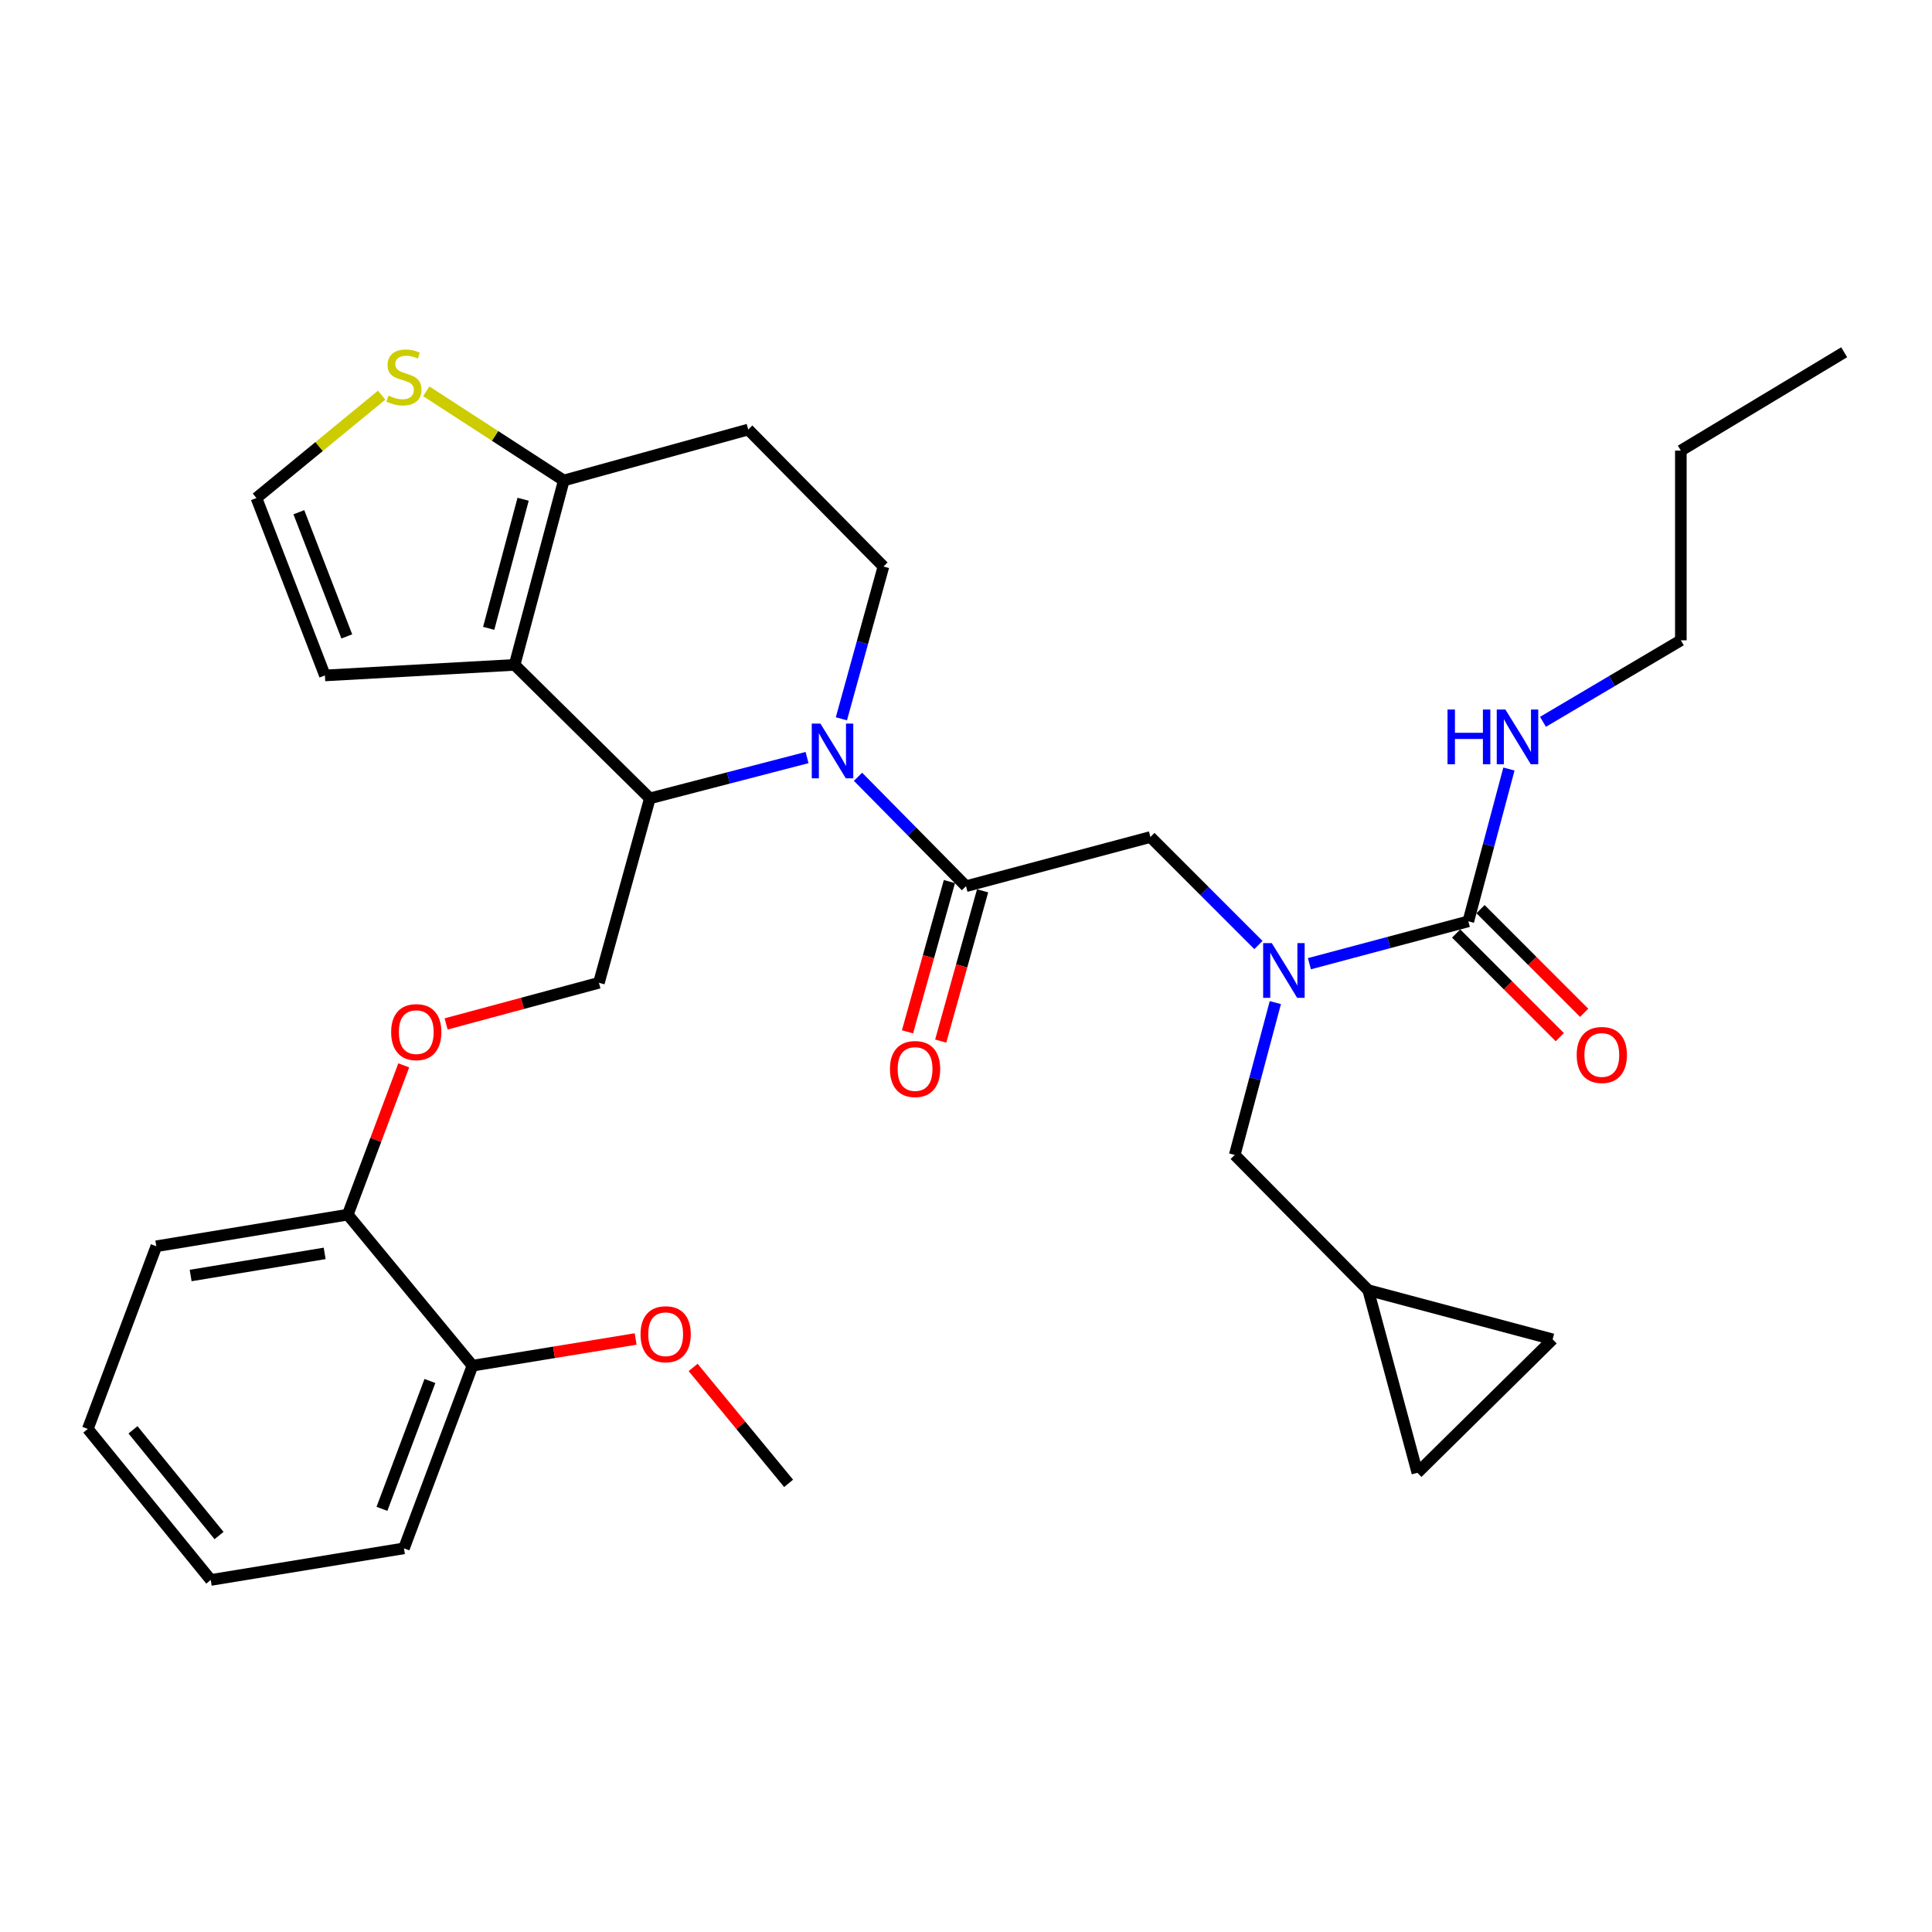 <?xml version='1.0' encoding='iso-8859-1'?>
<svg version='1.1' baseProfile='full'
              xmlns='http://www.w3.org/2000/svg'
                      xmlns:rdkit='http://www.rdkit.org/xml'
                      xmlns:xlink='http://www.w3.org/1999/xlink'
                  xml:space='preserve'
width='1000px' height='1000px' viewBox='0 0 1000 1000'>
<!-- END OF HEADER -->
<rect style='opacity:1.0;fill:#FFFFFF;stroke:none' width='1000' height='1000' x='0' y='0'> </rect>
<path class='bond-0' d='M 870.004,331.42 L 870.004,233.233' style='fill:none;fill-rule:evenodd;stroke:#000000;stroke-width:6px;stroke-linecap:butt;stroke-linejoin:miter;stroke-opacity:1' />
<path class='bond-1' d='M 870.004,331.42 L 834.327,352.516' style='fill:none;fill-rule:evenodd;stroke:#000000;stroke-width:6px;stroke-linecap:butt;stroke-linejoin:miter;stroke-opacity:1' />
<path class='bond-1' d='M 834.327,352.516 L 798.649,373.613' style='fill:none;fill-rule:evenodd;stroke:#0000FF;stroke-width:6px;stroke-linecap:butt;stroke-linejoin:miter;stroke-opacity:1' />
<path class='bond-2' d='M 651.361,489.143 L 623.406,461.188' style='fill:none;fill-rule:evenodd;stroke:#0000FF;stroke-width:6px;stroke-linecap:butt;stroke-linejoin:miter;stroke-opacity:1' />
<path class='bond-2' d='M 623.406,461.188 L 595.452,433.234' style='fill:none;fill-rule:evenodd;stroke:#000000;stroke-width:6px;stroke-linecap:butt;stroke-linejoin:miter;stroke-opacity:1' />
<path class='bond-3' d='M 677.753,498.804 L 718.879,487.84' style='fill:none;fill-rule:evenodd;stroke:#0000FF;stroke-width:6px;stroke-linecap:butt;stroke-linejoin:miter;stroke-opacity:1' />
<path class='bond-3' d='M 718.879,487.84 L 760.005,476.877' style='fill:none;fill-rule:evenodd;stroke:#000000;stroke-width:6px;stroke-linecap:butt;stroke-linejoin:miter;stroke-opacity:1' />
<path class='bond-4' d='M 660.11,518.955 L 649.602,558.371' style='fill:none;fill-rule:evenodd;stroke:#0000FF;stroke-width:6px;stroke-linecap:butt;stroke-linejoin:miter;stroke-opacity:1' />
<path class='bond-4' d='M 649.602,558.371 L 639.095,597.787' style='fill:none;fill-rule:evenodd;stroke:#000000;stroke-width:6px;stroke-linecap:butt;stroke-linejoin:miter;stroke-opacity:1' />
<path class='bond-5' d='M 753.698,483.183 L 780.523,510.008' style='fill:none;fill-rule:evenodd;stroke:#000000;stroke-width:6px;stroke-linecap:butt;stroke-linejoin:miter;stroke-opacity:1' />
<path class='bond-5' d='M 780.523,510.008 L 807.347,536.832' style='fill:none;fill-rule:evenodd;stroke:#FF0000;stroke-width:6px;stroke-linecap:butt;stroke-linejoin:miter;stroke-opacity:1' />
<path class='bond-5' d='M 766.312,470.57 L 793.136,497.395' style='fill:none;fill-rule:evenodd;stroke:#000000;stroke-width:6px;stroke-linecap:butt;stroke-linejoin:miter;stroke-opacity:1' />
<path class='bond-5' d='M 793.136,497.395 L 819.96,524.219' style='fill:none;fill-rule:evenodd;stroke:#FF0000;stroke-width:6px;stroke-linecap:butt;stroke-linejoin:miter;stroke-opacity:1' />
<path class='bond-6' d='M 760.005,476.877 L 770.513,437.461' style='fill:none;fill-rule:evenodd;stroke:#000000;stroke-width:6px;stroke-linecap:butt;stroke-linejoin:miter;stroke-opacity:1' />
<path class='bond-6' d='M 770.513,437.461 L 781.02,398.045' style='fill:none;fill-rule:evenodd;stroke:#0000FF;stroke-width:6px;stroke-linecap:butt;stroke-linejoin:miter;stroke-opacity:1' />
<path class='bond-7' d='M 870.004,233.233 L 954.545,182.326' style='fill:none;fill-rule:evenodd;stroke:#000000;stroke-width:6px;stroke-linecap:butt;stroke-linejoin:miter;stroke-opacity:1' />
<path class='bond-8' d='M 708.186,667.78 L 733.635,762.33' style='fill:none;fill-rule:evenodd;stroke:#000000;stroke-width:6px;stroke-linecap:butt;stroke-linejoin:miter;stroke-opacity:1' />
<path class='bond-9' d='M 708.186,667.78 L 803.638,693.239' style='fill:none;fill-rule:evenodd;stroke:#000000;stroke-width:6px;stroke-linecap:butt;stroke-linejoin:miter;stroke-opacity:1' />
<path class='bond-10' d='M 708.186,667.78 L 639.095,597.787' style='fill:none;fill-rule:evenodd;stroke:#000000;stroke-width:6px;stroke-linecap:butt;stroke-linejoin:miter;stroke-opacity:1' />
<path class='bond-11' d='M 733.635,762.33 L 803.638,693.239' style='fill:none;fill-rule:evenodd;stroke:#000000;stroke-width:6px;stroke-linecap:butt;stroke-linejoin:miter;stroke-opacity:1' />
<path class='bond-12' d='M 417.726,392.111 L 377.042,402.674' style='fill:none;fill-rule:evenodd;stroke:#0000FF;stroke-width:6px;stroke-linecap:butt;stroke-linejoin:miter;stroke-opacity:1' />
<path class='bond-12' d='M 377.042,402.674 L 336.358,413.236' style='fill:none;fill-rule:evenodd;stroke:#000000;stroke-width:6px;stroke-linecap:butt;stroke-linejoin:miter;stroke-opacity:1' />
<path class='bond-13' d='M 444.107,402.062 L 472.054,430.377' style='fill:none;fill-rule:evenodd;stroke:#0000FF;stroke-width:6px;stroke-linecap:butt;stroke-linejoin:miter;stroke-opacity:1' />
<path class='bond-13' d='M 472.054,430.377 L 500,458.692' style='fill:none;fill-rule:evenodd;stroke:#000000;stroke-width:6px;stroke-linecap:butt;stroke-linejoin:miter;stroke-opacity:1' />
<path class='bond-14' d='M 435.503,372.053 L 446.386,332.645' style='fill:none;fill-rule:evenodd;stroke:#0000FF;stroke-width:6px;stroke-linecap:butt;stroke-linejoin:miter;stroke-opacity:1' />
<path class='bond-14' d='M 446.386,332.645 L 457.269,293.237' style='fill:none;fill-rule:evenodd;stroke:#000000;stroke-width:6px;stroke-linecap:butt;stroke-linejoin:miter;stroke-opacity:1' />
<path class='bond-15' d='M 491.409,456.297 L 480.567,495.185' style='fill:none;fill-rule:evenodd;stroke:#000000;stroke-width:6px;stroke-linecap:butt;stroke-linejoin:miter;stroke-opacity:1' />
<path class='bond-15' d='M 480.567,495.185 L 469.725,534.073' style='fill:none;fill-rule:evenodd;stroke:#FF0000;stroke-width:6px;stroke-linecap:butt;stroke-linejoin:miter;stroke-opacity:1' />
<path class='bond-15' d='M 508.591,461.088 L 497.749,499.976' style='fill:none;fill-rule:evenodd;stroke:#000000;stroke-width:6px;stroke-linecap:butt;stroke-linejoin:miter;stroke-opacity:1' />
<path class='bond-15' d='M 497.749,499.976 L 486.908,538.864' style='fill:none;fill-rule:evenodd;stroke:#FF0000;stroke-width:6px;stroke-linecap:butt;stroke-linejoin:miter;stroke-opacity:1' />
<path class='bond-16' d='M 500,458.692 L 595.452,433.234' style='fill:none;fill-rule:evenodd;stroke:#000000;stroke-width:6px;stroke-linecap:butt;stroke-linejoin:miter;stroke-opacity:1' />
<path class='bond-17' d='M 336.358,413.236 L 266.365,344.144' style='fill:none;fill-rule:evenodd;stroke:#000000;stroke-width:6px;stroke-linecap:butt;stroke-linejoin:miter;stroke-opacity:1' />
<path class='bond-18' d='M 336.358,413.236 L 309.998,508.688' style='fill:none;fill-rule:evenodd;stroke:#000000;stroke-width:6px;stroke-linecap:butt;stroke-linejoin:miter;stroke-opacity:1' />
<path class='bond-19' d='M 457.269,293.237 L 387.275,222.332' style='fill:none;fill-rule:evenodd;stroke:#000000;stroke-width:6px;stroke-linecap:butt;stroke-linejoin:miter;stroke-opacity:1' />
<path class='bond-20' d='M 387.275,222.332 L 291.814,248.692' style='fill:none;fill-rule:evenodd;stroke:#000000;stroke-width:6px;stroke-linecap:butt;stroke-linejoin:miter;stroke-opacity:1' />
<path class='bond-21' d='M 266.365,344.144 L 291.814,248.692' style='fill:none;fill-rule:evenodd;stroke:#000000;stroke-width:6px;stroke-linecap:butt;stroke-linejoin:miter;stroke-opacity:1' />
<path class='bond-21' d='M 252.947,325.231 L 270.761,258.415' style='fill:none;fill-rule:evenodd;stroke:#000000;stroke-width:6px;stroke-linecap:butt;stroke-linejoin:miter;stroke-opacity:1' />
<path class='bond-22' d='M 266.365,344.144 L 168.178,349.605' style='fill:none;fill-rule:evenodd;stroke:#000000;stroke-width:6px;stroke-linecap:butt;stroke-linejoin:miter;stroke-opacity:1' />
<path class='bond-23' d='M 291.814,248.692 L 256.222,225.614' style='fill:none;fill-rule:evenodd;stroke:#000000;stroke-width:6px;stroke-linecap:butt;stroke-linejoin:miter;stroke-opacity:1' />
<path class='bond-23' d='M 256.222,225.614 L 220.631,202.536' style='fill:none;fill-rule:evenodd;stroke:#CCCC00;stroke-width:6px;stroke-linecap:butt;stroke-linejoin:miter;stroke-opacity:1' />
<path class='bond-24' d='M 197.536,204.54 L 165.133,231.16' style='fill:none;fill-rule:evenodd;stroke:#CCCC00;stroke-width:6px;stroke-linecap:butt;stroke-linejoin:miter;stroke-opacity:1' />
<path class='bond-24' d='M 165.133,231.16 L 132.731,257.78' style='fill:none;fill-rule:evenodd;stroke:#000000;stroke-width:6px;stroke-linecap:butt;stroke-linejoin:miter;stroke-opacity:1' />
<path class='bond-25' d='M 132.731,257.78 L 168.178,349.605' style='fill:none;fill-rule:evenodd;stroke:#000000;stroke-width:6px;stroke-linecap:butt;stroke-linejoin:miter;stroke-opacity:1' />
<path class='bond-25' d='M 154.689,265.13 L 179.502,329.407' style='fill:none;fill-rule:evenodd;stroke:#000000;stroke-width:6px;stroke-linecap:butt;stroke-linejoin:miter;stroke-opacity:1' />
<path class='bond-26' d='M 45.455,739.607 L 109.086,817.786' style='fill:none;fill-rule:evenodd;stroke:#000000;stroke-width:6px;stroke-linecap:butt;stroke-linejoin:miter;stroke-opacity:1' />
<path class='bond-26' d='M 68.834,740.074 L 113.376,794.799' style='fill:none;fill-rule:evenodd;stroke:#000000;stroke-width:6px;stroke-linecap:butt;stroke-linejoin:miter;stroke-opacity:1' />
<path class='bond-27' d='M 45.455,739.607 L 80.912,645.057' style='fill:none;fill-rule:evenodd;stroke:#000000;stroke-width:6px;stroke-linecap:butt;stroke-linejoin:miter;stroke-opacity:1' />
<path class='bond-28' d='M 230.906,529.986 L 270.452,519.337' style='fill:none;fill-rule:evenodd;stroke:#FF0000;stroke-width:6px;stroke-linecap:butt;stroke-linejoin:miter;stroke-opacity:1' />
<path class='bond-28' d='M 270.452,519.337 L 309.998,508.688' style='fill:none;fill-rule:evenodd;stroke:#000000;stroke-width:6px;stroke-linecap:butt;stroke-linejoin:miter;stroke-opacity:1' />
<path class='bond-29' d='M 208.976,551.43 L 194.488,590.063' style='fill:none;fill-rule:evenodd;stroke:#FF0000;stroke-width:6px;stroke-linecap:butt;stroke-linejoin:miter;stroke-opacity:1' />
<path class='bond-29' d='M 194.488,590.063 L 180.001,628.696' style='fill:none;fill-rule:evenodd;stroke:#000000;stroke-width:6px;stroke-linecap:butt;stroke-linejoin:miter;stroke-opacity:1' />
<path class='bond-30' d='M 109.086,817.786 L 209.086,801.425' style='fill:none;fill-rule:evenodd;stroke:#000000;stroke-width:6px;stroke-linecap:butt;stroke-linejoin:miter;stroke-opacity:1' />
<path class='bond-31' d='M 209.086,801.425 L 244.544,706.875' style='fill:none;fill-rule:evenodd;stroke:#000000;stroke-width:6px;stroke-linecap:butt;stroke-linejoin:miter;stroke-opacity:1' />
<path class='bond-31' d='M 197.703,780.979 L 222.523,714.794' style='fill:none;fill-rule:evenodd;stroke:#000000;stroke-width:6px;stroke-linecap:butt;stroke-linejoin:miter;stroke-opacity:1' />
<path class='bond-32' d='M 244.544,706.875 L 180.001,628.696' style='fill:none;fill-rule:evenodd;stroke:#000000;stroke-width:6px;stroke-linecap:butt;stroke-linejoin:miter;stroke-opacity:1' />
<path class='bond-33' d='M 244.544,706.875 L 286.777,699.965' style='fill:none;fill-rule:evenodd;stroke:#000000;stroke-width:6px;stroke-linecap:butt;stroke-linejoin:miter;stroke-opacity:1' />
<path class='bond-33' d='M 286.777,699.965 L 329.011,693.055' style='fill:none;fill-rule:evenodd;stroke:#FF0000;stroke-width:6px;stroke-linecap:butt;stroke-linejoin:miter;stroke-opacity:1' />
<path class='bond-34' d='M 180.001,628.696 L 80.912,645.057' style='fill:none;fill-rule:evenodd;stroke:#000000;stroke-width:6px;stroke-linecap:butt;stroke-linejoin:miter;stroke-opacity:1' />
<path class='bond-34' d='M 168.043,648.75 L 98.681,660.202' style='fill:none;fill-rule:evenodd;stroke:#000000;stroke-width:6px;stroke-linecap:butt;stroke-linejoin:miter;stroke-opacity:1' />
<path class='bond-35' d='M 358.762,707.776 L 383.474,737.779' style='fill:none;fill-rule:evenodd;stroke:#FF0000;stroke-width:6px;stroke-linecap:butt;stroke-linejoin:miter;stroke-opacity:1' />
<path class='bond-35' d='M 383.474,737.779 L 408.185,767.781' style='fill:none;fill-rule:evenodd;stroke:#000000;stroke-width:6px;stroke-linecap:butt;stroke-linejoin:miter;stroke-opacity:1' />
<path  class='atom-1' d='M 658.283 488.165
L 667.563 503.165
Q 668.483 504.645, 669.963 507.325
Q 671.443 510.005, 671.523 510.165
L 671.523 488.165
L 675.283 488.165
L 675.283 516.485
L 671.403 516.485
L 661.443 500.085
Q 660.283 498.165, 659.043 495.965
Q 657.843 493.765, 657.483 493.085
L 657.483 516.485
L 653.803 516.485
L 653.803 488.165
L 658.283 488.165
' fill='#0000FF'/>
<path  class='atom-3' d='M 816.097 546.048
Q 816.097 539.248, 819.457 535.448
Q 822.817 531.648, 829.097 531.648
Q 835.377 531.648, 838.737 535.448
Q 842.097 539.248, 842.097 546.048
Q 842.097 552.928, 838.697 556.848
Q 835.297 560.728, 829.097 560.728
Q 822.857 560.728, 819.457 556.848
Q 816.097 552.968, 816.097 546.048
M 829.097 557.528
Q 833.417 557.528, 835.737 554.648
Q 838.097 551.728, 838.097 546.048
Q 838.097 540.488, 835.737 537.688
Q 833.417 534.848, 829.097 534.848
Q 824.777 534.848, 822.417 537.648
Q 820.097 540.448, 820.097 546.048
Q 820.097 551.768, 822.417 554.648
Q 824.777 557.528, 829.097 557.528
' fill='#FF0000'/>
<path  class='atom-4' d='M 749.234 367.255
L 753.074 367.255
L 753.074 379.295
L 767.554 379.295
L 767.554 367.255
L 771.394 367.255
L 771.394 395.575
L 767.554 395.575
L 767.554 382.495
L 753.074 382.495
L 753.074 395.575
L 749.234 395.575
L 749.234 367.255
' fill='#0000FF'/>
<path  class='atom-4' d='M 779.194 367.255
L 788.474 382.255
Q 789.394 383.735, 790.874 386.415
Q 792.354 389.095, 792.434 389.255
L 792.434 367.255
L 796.194 367.255
L 796.194 395.575
L 792.314 395.575
L 782.354 379.175
Q 781.194 377.255, 779.954 375.055
Q 778.754 372.855, 778.394 372.175
L 778.394 395.575
L 774.714 395.575
L 774.714 367.255
L 779.194 367.255
' fill='#0000FF'/>
<path  class='atom-9' d='M 424.648 374.529
L 433.928 389.529
Q 434.848 391.009, 436.328 393.689
Q 437.808 396.369, 437.888 396.529
L 437.888 374.529
L 441.648 374.529
L 441.648 402.849
L 437.768 402.849
L 427.808 386.449
Q 426.648 384.529, 425.408 382.329
Q 424.208 380.129, 423.848 379.449
L 423.848 402.849
L 420.168 402.849
L 420.168 374.529
L 424.648 374.529
' fill='#0000FF'/>
<path  class='atom-11' d='M 460.64 553.322
Q 460.64 546.522, 464 542.722
Q 467.36 538.922, 473.64 538.922
Q 479.92 538.922, 483.28 542.722
Q 486.64 546.522, 486.64 553.322
Q 486.64 560.202, 483.24 564.122
Q 479.84 568.002, 473.64 568.002
Q 467.4 568.002, 464 564.122
Q 460.64 560.242, 460.64 553.322
M 473.64 564.802
Q 477.96 564.802, 480.28 561.922
Q 482.64 559.002, 482.64 553.322
Q 482.64 547.762, 480.28 544.962
Q 477.96 542.122, 473.64 542.122
Q 469.32 542.122, 466.96 544.922
Q 464.64 547.722, 464.64 553.322
Q 464.64 559.042, 466.96 561.922
Q 469.32 564.802, 473.64 564.802
' fill='#FF0000'/>
<path  class='atom-18' d='M 201.086 204.77
Q 201.406 204.89, 202.726 205.45
Q 204.046 206.01, 205.486 206.37
Q 206.966 206.69, 208.406 206.69
Q 211.086 206.69, 212.646 205.41
Q 214.206 204.09, 214.206 201.81
Q 214.206 200.25, 213.406 199.29
Q 212.646 198.33, 211.446 197.81
Q 210.246 197.29, 208.246 196.69
Q 205.726 195.93, 204.206 195.21
Q 202.726 194.49, 201.646 192.97
Q 200.606 191.45, 200.606 188.89
Q 200.606 185.33, 203.006 183.13
Q 205.446 180.93, 210.246 180.93
Q 213.526 180.93, 217.246 182.49
L 216.326 185.57
Q 212.926 184.17, 210.366 184.17
Q 207.606 184.17, 206.086 185.33
Q 204.566 186.45, 204.606 188.41
Q 204.606 189.93, 205.366 190.85
Q 206.166 191.77, 207.286 192.29
Q 208.446 192.81, 210.366 193.41
Q 212.926 194.21, 214.446 195.01
Q 215.966 195.81, 217.046 197.45
Q 218.166 199.05, 218.166 201.81
Q 218.166 205.73, 215.526 207.85
Q 212.926 209.93, 208.566 209.93
Q 206.046 209.93, 204.126 209.37
Q 202.246 208.85, 200.006 207.93
L 201.086 204.77
' fill='#CCCC00'/>
<path  class='atom-22' d='M 202.458 534.226
Q 202.458 527.426, 205.818 523.626
Q 209.178 519.826, 215.458 519.826
Q 221.738 519.826, 225.098 523.626
Q 228.458 527.426, 228.458 534.226
Q 228.458 541.106, 225.058 545.026
Q 221.658 548.906, 215.458 548.906
Q 209.218 548.906, 205.818 545.026
Q 202.458 541.146, 202.458 534.226
M 215.458 545.706
Q 219.778 545.706, 222.098 542.826
Q 224.458 539.906, 224.458 534.226
Q 224.458 528.666, 222.098 525.866
Q 219.778 523.026, 215.458 523.026
Q 211.138 523.026, 208.778 525.826
Q 206.458 528.626, 206.458 534.226
Q 206.458 539.946, 208.778 542.826
Q 211.138 545.706, 215.458 545.706
' fill='#FF0000'/>
<path  class='atom-29' d='M 331.544 690.594
Q 331.544 683.794, 334.904 679.994
Q 338.264 676.194, 344.544 676.194
Q 350.824 676.194, 354.184 679.994
Q 357.544 683.794, 357.544 690.594
Q 357.544 697.474, 354.144 701.394
Q 350.744 705.274, 344.544 705.274
Q 338.304 705.274, 334.904 701.394
Q 331.544 697.514, 331.544 690.594
M 344.544 702.074
Q 348.864 702.074, 351.184 699.194
Q 353.544 696.274, 353.544 690.594
Q 353.544 685.034, 351.184 682.234
Q 348.864 679.394, 344.544 679.394
Q 340.224 679.394, 337.864 682.194
Q 335.544 684.994, 335.544 690.594
Q 335.544 696.314, 337.864 699.194
Q 340.224 702.074, 344.544 702.074
' fill='#FF0000'/>
</svg>
